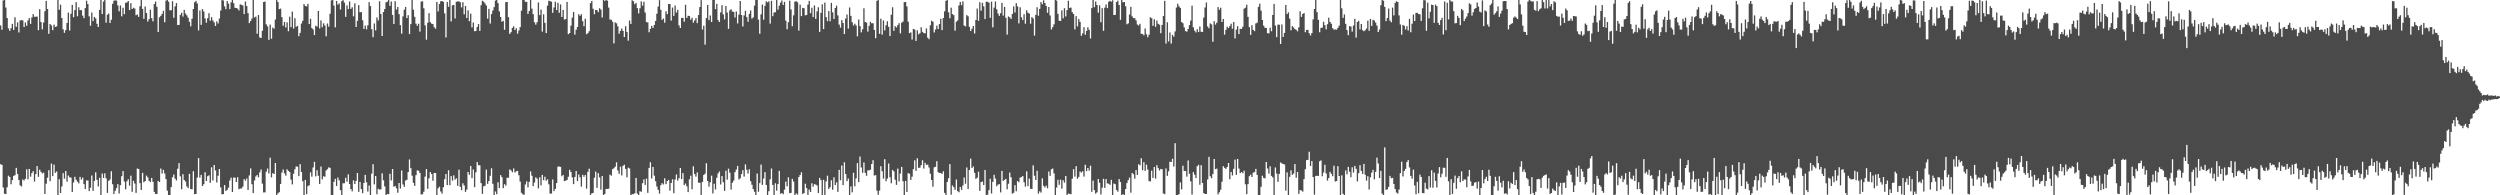 <?xml version="1.0" encoding="UTF-8"?>
<svg xmlns="http://www.w3.org/2000/svg" width="1920" height="150">
  <path d="M0 19.510h1v106.615H0zM1 22.843h1v103.750H1zM2 0.370h1v143.618H2zM3 -0.036h1v148.805H3zM4 5.771h1v143.274H4zM5 13.848h1v129.949H5zM6 21.819h1v113.109H6zM7 23.724h1v112.193H7zM8 21.634h1v119.868H8zM9 18.340h1v120.007H9zM10 23.001h1v112.064H10zM11 13.237h1v121.310H11zM12 20.593h1v108.319H12zM13 17.163h1v116.425H13zM14 24.942h1v113.298H14zM15 15.731h1v126.675H15zM16 15.408h1v127.793H16zM17 15.682h1v122.225H17zM18 20.806h1v117.850H18zM19 17.237h1v120.094H19zM20 19.774h1v110.275H20zM21 15.723h1v121.986H21zM22 13.852h1v115.910H22zM23 18.328h1v117.367H23zM24 13.432h1v119.526H24zM25 10.784h1v120.635H25zM26 12.894h1v126.546H26zM27 12.777h1v120.962H27zM28 12.726h1v114.803H28zM29 23.197h1v112.624H29zM30 7.043h1v123.323H30zM31 16.950h1v115.064H31zM32 22.518h1v110.720H32zM33 17.330h1v115.287H33zM34 8.670h1v140.260H34zM35 0.650h1v140.432H35zM36 6.914h1v129.523H36zM37 26.029h1v104.662H37zM38 18.442h1v120.740H38zM39 19.536h1v106.135H39zM40 23.142h1v112.147H40zM41 18.874h1v107.565H41zM42 20.647h1v112.074H42zM43 20.274h1v111.434H43zM44 -0.428h1v151.796H44zM45 7.504h1v130.178H45zM46 3.608h1v144.628H46zM47 13.853h1v129.328H47zM48 22.483h1v110.466H48zM49 25.195h1v111.999H49zM50 23.087h1v108.217H50zM51 17.591h1v121.950H51zM52 9.668h1v125.164H52zM53 23.436h1v112.773H53zM54 10.613h1v125.783H54zM55 3.751h1v143.752H55zM56 13.210h1v126.921H56zM57 7.745h1v128.055H57zM58 1.709h1v136.354H58zM59 12.489h1v127.108H59zM60 5.558h1v135.281H60zM61 7.823h1v127.994H61zM62 7.747h1v130.193H62zM63 11.966h1v124.419H63zM64 13.956h1v127.481H64zM65 6.207h1v138.933H65zM66 0.517h1v138.055H66zM67 3.148h1v135.511H67zM68 12.555h1v134.224H68zM69 19.742h1v124.421H69zM70 9.614h1v125.179H70zM71 16.234h1v130.351H71zM72 13.014h1v125.931H72zM73 14.115h1v118.226H73zM74 18.254h1v119.858H74zM75 20.727h1v122.413H75zM76 7.587h1v128.979H76zM77 -1.125h1v151.008H77zM78 10.802h1v122.476H78zM79 1.154h1v135.490H79zM80 -0.225h1v133.350H80zM81 17.402h1v119.562H81zM82 11.309h1v136.845H82zM83 10.397h1v128.532H83zM84 17.673h1v120.211H84zM85 15.138h1v116.382H85zM86 2.943h1v138.587H86zM87 0.639h1v148.371H87zM88 0.202h1v146.343H88zM89 0.471h1v144.002H89zM90 4.145h1v137.244H90zM91 8.700h1v139.917H91zM92 4.213h1v138.038H92zM93 12.525h1v122.817H93zM94 5.940h1v125.422H94zM95 10.926h1v128.505H95zM96 2.201h1v143.220H96zM97 1.839h1v137.377H97zM98 0.815h1v136.875H98zM99 7.753h1v134.856H99zM100 2.461h1v132.431H100zM101 6.924h1v140.382H101zM102 5.958h1v132.893H102zM103 6.554h1v134.417H103zM104 11.719h1v136.391H104zM105 11.109h1v118.326H105zM106 12.974h1v116.813H106zM107 4.819h1v135.853H107zM108 -0.010h1v145.910H108zM109 6.798h1v125.958H109zM110 14.436h1v125.568H110zM111 4.979h1v134.069H111zM112 9.975h1v124.884H112zM113 16.561h1v119.698H113zM114 14.682h1v124.181H114zM115 7.439h1v132.385H115zM116 13.933h1v122.720H116zM117 16.403h1v123.243H117zM118 3.110h1v144.257H118zM119 1.239h1v147.717H119zM120 5.201h1v143.839H120zM121 24.538h1v114.439H121zM122 13.236h1v126.548H122zM123 12.176h1v117.272H123zM124 10.711h1v122.563H124zM125 8.364h1v122.104H125zM126 17.095h1v116.140H126zM127 0.510h1v137.080H127zM128 -2.432h1v148.879H128zM129 1.272h1v149.813H129zM130 7.959h1v142.520H130zM131 7.848h1v135.801H131zM132 0.901h1v135.227H132zM133 13.605h1v120.429H133zM134 4.838h1v132.400H134zM135 2.369h1v136.219H135zM136 19.273h1v110.296H136zM137 19.115h1v106.138H137zM138 11.480h1v123.927H138zM139 9.810h1v135.532H139zM140 12.730h1v121.053H140zM141 7.606h1v130.619H141zM142 10.375h1v129.025H142zM143 11.812h1v131.378H143zM144 13.613h1v130.861H144zM145 16.726h1v116.814H145zM146 20.236h1v124.955H146zM147 14.387h1v130.945H147zM148 6.887h1v124.624H148zM149 1.730h1v147.385H149zM150 0.661h1v148.323H150zM151 2.621h1v133.789H151zM152 23.361h1v98.047H152zM153 8.030h1v128.366H153zM154 19.098h1v115.185H154zM155 6.967h1v135.881H155zM156 8.856h1v132.631H156zM157 14.196h1v118.126H157zM158 17.432h1v121.593H158zM159 14.046h1v121.341H159zM160 10.128h1v124.530H160zM161 15.920h1v124.476H161zM162 13.168h1v115.325H162zM163 15.697h1v122.920H163zM164 17.208h1v109.509H164zM165 19.907h1v111.034H165zM166 16.394h1v123.797H166zM167 18.027h1v116.946H167zM168 14.232h1v115.563H168zM169 8.108h1v135.789H169zM170 -0.477h1v149.680H170zM171 0.366h1v148.722H171zM172 4.849h1v137.262H172zM173 7.007h1v139.704H173zM174 0.780h1v145.011H174zM175 2.841h1v141.225H175zM176 6.999h1v131.591H176zM177 1.808h1v134.638H177zM178 -0.665h1v148.108H178zM179 2.482h1v133.845H179zM180 6.005h1v130.472H180zM181 6.156h1v133.620H181zM182 6.588h1v129.539H182zM183 8.035h1v137.249H183zM184 3.357h1v141.377H184zM185 3.635h1v141.180H185zM186 4.239h1v139.124H186zM187 10.850h1v126.738H187zM188 1.192h1v137.568H188zM189 4.675h1v132.397H189zM190 10.133h1v135.739H190zM191 17.770h1v116.929H191zM192 16.107h1v113.239H192zM193 14.214h1v127.229H193zM194 -0.013h1v148.281H194zM195 13.395h1v125.204H195zM196 12.771h1v122.678H196zM197 25.920h1v108.419H197zM198 11.541h1v124.642H198zM199 28.704h1v103.649H199zM200 29.204h1v100.959H200zM201 23.656h1v117.344H201zM202 1.556h1v146.250H202zM203 1.216h1v146.500H203zM204 18.693h1v113.191H204zM205 20.264h1v109.160H205zM206 30.612h1v102.619H206zM207 18.880h1v102.205H207zM208 29.736h1v106.467H208zM209 21.198h1v111.755H209zM210 21.993h1v111.647H210zM211 15.016h1v110.153H211zM212 0.025h1v152.365H212zM213 1.585h1v146.899H213zM214 7.003h1v140.594H214zM215 6.621h1v134.653H215zM216 13.218h1v119.291H216zM217 19.787h1v110.366H217zM218 16.868h1v116.228H218zM219 21.102h1v113.832H219zM220 17.129h1v112.876H220zM221 24.009h1v107.232H221zM222 12.855h1v119.294H222zM223 20.908h1v117.009H223zM224 8.923h1v132.700H224zM225 21.900h1v111.540H225zM226 13.977h1v116.009H226zM227 20.603h1v107.210H227zM228 19.882h1v108.186H228zM229 27.825h1v107.431H229zM230 25.259h1v100.819H230zM231 18.085h1v114.008H231zM232 15.970h1v123.180H232zM233 3.104h1v146.977H233zM234 4.532h1v133.646H234zM235 4.895h1v144.196H235zM236 2.965h1v140.041H236zM237 18.505h1v123.792H237zM238 14.393h1v117.986H238zM239 21.537h1v114.161H239zM240 22.613h1v105.994H240zM241 26.938h1v97.359H241zM242 19.783h1v115.694H242zM243 20.463h1v110.324H243zM244 8.443h1v126.507H244zM245 21.885h1v119.448H245zM246 15.690h1v112.191H246zM247 20.876h1v116.860H247zM248 17.929h1v117.443H248zM249 19.575h1v116.141H249zM250 27.849h1v103.104H250zM251 18.041h1v111.844H251zM252 20.472h1v108.034H252zM253 10.564h1v118.340H253zM254 0.305h1v161.354H254zM255 -0.245h1v150.216H255zM256 4.294h1v135.356H256zM257 21.008h1v116.321H257zM258 0.718h1v142.152H258zM259 3.587h1v132.736H259zM260 2.613h1v135.904H260zM261 7.326h1v138.743H261zM262 0.865h1v149.946H262zM263 0.095h1v140.649H263zM264 2.026h1v138.748H264zM265 12.971h1v123.546H265zM266 4.136h1v135.430H266zM267 6.992h1v126.908H267zM268 1.161h1v140.223H268zM269 6.794h1v138.401H269zM270 5.577h1v141.358H270zM271 12.538h1v126.001H271zM272 2.537h1v138.799H272zM273 20.748h1v118.159H273zM274 15.997h1v116.877H274zM275 3.961h1v143.373H275zM276 9.437h1v130.287H276zM277 9.251h1v135.946H277zM278 15.545h1v132.770H278zM279 22.197h1v118.349H279zM280 19.644h1v114.631H280zM281 22.522h1v117.486H281zM282 19.438h1v127.691H282zM283 1.696h1v140.768H283zM284 4.702h1v145.850H284zM285 22.435h1v110.961H285zM286 28.572h1v97.553H286zM287 18.010h1v123.577H287zM288 23.358h1v111.805H288zM289 13.390h1v135.827H289zM290 15.674h1v129.334H290zM291 0.977h1v144.653H291zM292 10.788h1v134.643H292zM293 27.669h1v105.466H293zM294 9.282h1v129.217H294zM295 6.976h1v136.201H295zM296 1.721h1v148.311H296zM297 1.297h1v147.644H297zM298 -0.291h1v149.451H298zM299 4.513h1v128.972H299zM300 1.150h1v137.426H300zM301 11.439h1v118.356H301zM302 18.362h1v125.009H302zM303 0.910h1v141.887H303zM304 7.384h1v137.209H304zM305 5.368h1v142.646H305zM306 10.864h1v129.683H306zM307 19.291h1v125.527H307zM308 25.835h1v105.129H308zM309 12.583h1v129.073H309zM310 7.411h1v136.100H310zM311 5.346h1v133.277H311zM312 13.854h1v124.232H312zM313 11.662h1v120.461H313zM314 26.187h1v96.286H314zM315 18.551h1v110.640H315zM316 -3.956h1v138.866H316zM317 7.400h1v133.032H317zM318 12.921h1v129.834H318zM319 18.176h1v116.387H319zM320 19.806h1v111.045H320zM321 18.207h1v112.892H321zM322 24.287h1v108.513H322zM323 1.276h1v148.059H323zM324 0.982h1v148.188H324zM325 6.325h1v140.928H325zM326 19.438h1v116.212H326zM327 30.454h1v99.365H327zM328 17.442h1v127.539H328zM329 10.093h1v126.848H329zM330 17.062h1v115.052H330zM331 18.199h1v115.500H331zM332 18.489h1v120.323H332zM333 20.902h1v111.897H333zM334 22.057h1v110.844H334zM335 1.510h1v148.971H335zM336 8.801h1v135.851H336zM337 3.113h1v140.279H337zM338 0.989h1v146.067H338zM339 0.784h1v147.941H339zM340 1.457h1v142.385H340zM341 10.263h1v127.404H341zM342 28.792h1v104.852H342zM343 1.471h1v140.710H343zM344 5.167h1v125.575H344zM345 -0.756h1v142.913H345zM346 16.428h1v118.862H346zM347 4.068h1v134.705H347zM348 3.812h1v130.824H348zM349 14.177h1v123.804H349zM350 1.395h1v135.547H350zM351 1.097h1v141.640H351zM352 1.086h1v129.206H352zM353 1.721h1v141.815H353zM354 5.668h1v140.394H354zM355 1.671h1v139.096H355zM356 10.999h1v131.441H356zM357 4.555h1v142.793H357zM358 13.838h1v131.774H358zM359 7.927h1v124.171H359zM360 16.270h1v117.921H360zM361 10.446h1v117.003H361zM362 21.047h1v115.790H362zM363 17.311h1v112.834H363zM364 23.978h1v119.754H364zM365 23.801h1v108.558H365zM366 20.693h1v103.756H366zM367 18.482h1v108.404H367zM368 23.749h1v103.193H368zM369 4.011h1v136.626H369zM370 0.548h1v148.318H370zM371 1.267h1v141.906H371zM372 2.602h1v140.056H372zM373 4.223h1v126.035H373zM374 14.298h1v126.909H374zM375 6.797h1v132.268H375zM376 18.100h1v116.914H376zM377 10.801h1v118.446H377zM378 8.086h1v133.051H378zM379 5.462h1v145.095H379zM380 0.440h1v146.620H380zM381 -0.341h1v149.469H381zM382 2.406h1v137.646H382zM383 8.681h1v135.789H383zM384 12.983h1v121.531H384zM385 16.716h1v119.393H385zM386 16.014h1v128.489H386zM387 22.859h1v118.583H387zM388 1.625h1v140.920H388zM389 1.482h1v135.024H389zM390 13.191h1v123.285H390zM391 26.028h1v104.128H391zM392 24.736h1v106.151H392zM393 21.404h1v110.906H393zM394 20.148h1v109.235H394zM395 23.095h1v109.362H395zM396 21.657h1v109.863H396zM397 25.860h1v105.353H397zM398 23.466h1v111.131H398zM399 20.762h1v118.703H399zM400 8.189h1v139.805H400zM401 -0.100h1v149.287H401zM402 -0.325h1v149.873H402zM403 1.391h1v140.257H403zM404 1.441h1v137.856H404zM405 10.696h1v133.152H405zM406 8.412h1v131.265H406zM407 -0.194h1v131.864H407zM408 6.679h1v128.284H408zM409 10.830h1v132.141H409zM410 17.078h1v123.045H410zM411 18.920h1v117.333H411zM412 17.103h1v120.120H412zM413 1.885h1v142.735H413zM414 11.605h1v124.525H414zM415 7.366h1v135.015H415zM416 24.294h1v110.048H416zM417 10.945h1v127.454H417zM418 17.573h1v118.183H418zM419 25.405h1v113.383H419zM420 4.290h1v133.430H420zM421 0.572h1v141.020H421zM422 0.928h1v147.763H422zM423 1.270h1v147.339H423zM424 9.848h1v127.995H424zM425 5.715h1v141.080H425zM426 1.326h1v143.699H426zM427 7.737h1v132.835H427zM428 2.144h1v125.876H428zM429 9.835h1v118.045H429zM430 3.424h1v124.715H430zM431 13.053h1v122.296H431zM432 7.621h1v126.753H432zM433 15.023h1v124.085H433zM434 14.676h1v124.062H434zM435 1.494h1v136.711H435zM436 26.247h1v109.490H436zM437 25.401h1v104.982H437zM438 19.726h1v112.435H438zM439 13.574h1v122.648H439zM440 9.168h1v132.230H440zM441 26.576h1v109.318H441zM442 22.885h1v108.437H442zM443 20.712h1v118.357H443zM444 10.920h1v123.138H444zM445 12.161h1v124.056H445zM446 10.977h1v132.309H446zM447 16.217h1v118.045H447zM448 20.138h1v115.665H448zM449 14.404h1v119.943H449zM450 26.254h1v118.657H450zM451 25.478h1v106.523H451zM452 23.962h1v105.588H452zM453 2.404h1v149.586H453zM454 0.734h1v147.738H454zM455 6.699h1v141.471H455zM456 10.886h1v125.633H456zM457 7.632h1v124.151H457zM458 7.750h1v136.515H458zM459 9.323h1v123.623H459zM460 6.306h1v130.007H460zM461 7.352h1v138.332H461zM462 13.389h1v121.736H462zM463 -1.363h1v151.048H463zM464 0.705h1v148.228H464zM465 -0.755h1v145.845H465zM466 0.514h1v144.613H466zM467 5.838h1v139.081H467zM468 14.995h1v119.093H468zM469 15.158h1v119.730H469zM470 16.675h1v113.232H470zM471 33.337h1v95.891H471zM472 17.204h1v110.816H472zM473 17.898h1v106.781H473zM474 20.216h1v110.694H474zM475 25.908h1v107.611H475zM476 23.764h1v104.257H476zM477 21.889h1v112.798H477zM478 23.697h1v103.702H478zM479 28.432h1v98.092H479zM480 20.106h1v109.630H480zM481 24.632h1v111.544H481zM482 31.225h1v97.528H482zM483 15.701h1v113.692H483zM484 18.376h1v131.381H484zM485 0.216h1v148.989H485zM486 0.965h1v148.101H486zM487 3.267h1v145.141H487zM488 2.273h1v134.360H488zM489 6.255h1v142.425H489zM490 10.271h1v139.487H490zM491 6.360h1v140.505H491zM492 1.060h1v146.232H492zM493 4.370h1v136.328H493zM494 1.341h1v136.456H494zM495 9.613h1v132.419H495zM496 16.966h1v120.250H496zM497 17.272h1v130.840H497zM498 24.763h1v104.186H498zM499 22.111h1v102.490H499zM500 19.851h1v117.259H500zM501 21.474h1v106.711H501zM502 19.130h1v115.770H502zM503 16.108h1v122.998H503zM504 10.484h1v132.763H504zM505 5.012h1v140.829H505zM506 0.095h1v148.608H506zM507 7.521h1v134.708H507zM508 15.283h1v125.375H508zM509 14.238h1v127.436H509zM510 17.425h1v119.513H510zM511 8.688h1v132.749H511zM512 10.853h1v128.224H512zM513 3.090h1v135.052H513zM514 3.086h1v143.334H514zM515 15.802h1v124.720H515zM516 5.808h1v131.906H516zM517 12.168h1v136.224H517zM518 4.190h1v133.655H518zM519 9.617h1v124.406H519zM520 7.563h1v131.157H520zM521 19.491h1v117.371H521zM522 21.479h1v107.546H522zM523 13.794h1v123.689H523zM524 13.747h1v119.183H524zM525 16.656h1v125.506H525zM526 3.710h1v137.223H526zM527 13.707h1v129.414H527zM528 12.061h1v135.473H528zM529 12.265h1v125.454H529zM530 15.080h1v119.838H530zM531 13.615h1v131.728H531zM532 17.437h1v110.303H532zM533 15.761h1v117.926H533zM534 13.891h1v121.812H534zM535 17.754h1v114.631H535zM536 11.498h1v128.789H536zM537 5.400h1v134.974H537zM538 0.035h1v149.696H538zM539 22.658h1v117.090H539zM540 19.724h1v114.682H540zM541 34.282h1v99.091H541zM542 13.899h1v111.467H542zM543 3.780h1v135.300H543zM544 15.468h1v127.834H544zM545 11.885h1v128.095H545zM546 16.913h1v117.997H546zM547 -3.739h1v152.331H547zM548 -0.165h1v141.293H548zM549 7.033h1v138.475H549zM550 2.934h1v133.612H550zM551 15.482h1v117.688H551zM552 16.891h1v114.788H552zM553 9.510h1v132.176H553zM554 3.972h1v131.225H554zM555 11.037h1v128.922H555zM556 14.887h1v131.686H556zM557 4.583h1v126.519H557zM558 9.674h1v128.285H558zM559 22.145h1v107.391H559zM560 7.937h1v124.673H560zM561 7.113h1v138.499H561zM562 8.848h1v131.501H562zM563 9.094h1v129.592H563zM564 13.427h1v118.775H564zM565 8.801h1v121.410H565zM566 17.991h1v109.389H566zM567 11.232h1v126.585H567zM568 0.761h1v136.134H568zM569 11.499h1v122.208H569zM570 20.325h1v110.371H570zM571 11.874h1v123.744H571zM572 8.279h1v117.974H572zM573 13.134h1v117.213H573zM574 16.674h1v116.617H574zM575 10.637h1v119.371H575zM576 8.056h1v131.128H576zM577 14.267h1v127.597H577zM578 13.316h1v131.947H578zM579 4.312h1v142.966H579zM580 -1.963h1v153.380H580zM581 0.002h1v133.266H581zM582 15.041h1v132.230H582zM583 25.912h1v114.717H583zM584 10.997h1v115.420H584zM585 3.548h1v138.444H585zM586 15.159h1v121.948H586zM587 4.487h1v127.724H587zM588 1.035h1v140.984H588zM589 1.840h1v152.592H589zM590 1.052h1v145.788H590zM591 18.108h1v119.546H591zM592 0.678h1v128.773H592zM593 12.461h1v129.554H593zM594 9.604h1v140.362H594zM595 9.351h1v131.406H595zM596 -1.041h1v147.452H596zM597 7.432h1v133.956H597zM598 4.395h1v126.834H598zM599 1.991h1v146.742H599zM600 0.380h1v147.917H600zM601 3.813h1v145.328H601zM602 1.408h1v144.236H602zM603 15.841h1v123.652H603zM604 22.453h1v120.642H604zM605 17.044h1v119.124H605zM606 0.545h1v147.783H606zM607 7.206h1v140.919H607zM608 20.113h1v117.261H608zM609 11.770h1v127.624H609zM610 1.291h1v148.643H610zM611 0.847h1v147.705H611zM612 1.728h1v147.669H612zM613 23.505h1v112.508H613zM614 3.577h1v130.839H614zM615 12.384h1v119.930H615zM616 6.060h1v142.876H616zM617 6.292h1v141.968H617zM618 11.750h1v129.358H618zM619 11.520h1v132.981H619zM620 3.536h1v146.175H620zM621 0.679h1v144.954H621zM622 10.151h1v137.316H622zM623 5.939h1v134.804H623zM624 13.034h1v130.316H624zM625 4.195h1v137.196H625zM626 14.482h1v127.301H626zM627 8.730h1v133.784H627zM628 5.578h1v142.672H628zM629 24.508h1v112.144H629zM630 9.881h1v128.393H630zM631 3.384h1v151.380H631zM632 22.320h1v115.746H632zM633 2.007h1v147.679H633zM634 13.174h1v126.137H634zM635 16.257h1v118.670H635zM636 8.499h1v136.659H636zM637 16.346h1v127.426H637zM638 2.197h1v136.298H638zM639 9.450h1v136.286H639zM640 14.520h1v121.676H640zM641 6.159h1v135.975H641zM642 4.356h1v135.667H642zM643 11.851h1v135.508H643zM644 18.907h1v111.561H644zM645 21.229h1v117.206H645zM646 15.408h1v111.729H646zM647 17.610h1v124.582H647zM648 26.151h1v98.480H648zM649 14.234h1v119.373H649zM650 11.165h1v127.928H650zM651 21.971h1v115.135H651zM652 5.713h1v147.013H652zM653 12.197h1v130.959H653zM654 17.053h1v130.661H654zM655 19.579h1v113.114H655zM656 18.226h1v124.828H656zM657 19.601h1v117.426H657zM658 27.909h1v97.327H658zM659 14.976h1v124.913H659zM660 20.075h1v100.155H660zM661 24.866h1v103.727H661zM662 22.495h1v110.184H662zM663 6.367h1v118.400H663zM664 16.882h1v115.875H664zM665 17.382h1v117.652H665zM666 24.271h1v106.574H666zM667 19.828h1v110.980H667zM668 16.679h1v113.652H668zM669 17.913h1v108.043H669zM670 17.801h1v105.220H670zM671 22.988h1v111.837H671zM672 29.333h1v105.173H672zM673 0.678h1v145.751H673zM674 -0.133h1v149.669H674zM675 25.977h1v120.389H675zM676 14.314h1v113.316H676zM677 26.637h1v104.920H677zM678 15.708h1v121.437H678zM679 23.322h1v98.962H679zM680 19.428h1v119.711H680zM681 16.347h1v120.744H681zM682 20.566h1v105.040H682zM683 27.724h1v108.435H683zM684 11.294h1v129.445H684zM685 5.588h1v124.883H685zM686 23.696h1v107.917H686zM687 20.103h1v117.945H687zM688 21.086h1v120.886H688zM689 19.324h1v110.171H689zM690 17.822h1v121.467H690zM691 25.604h1v107.666H691zM692 17.424h1v110.771H692zM693 16.573h1v122.619H693zM694 1.640h1v149.617H694zM695 1.520h1v137.415H695zM696 4.967h1v142.420H696zM697 16.638h1v116.337H697zM698 25.448h1v107.959H698zM699 24.875h1v113.290H699zM700 30.368h1v105.306H700zM701 22.208h1v107.707H701zM702 22.649h1v100.467H702zM703 31.451h1v99.766H703zM704 23.279h1v98.281H704zM705 26.357h1v102.499H705zM706 25.564h1v103.231H706zM707 20.964h1v105.853H707zM708 24.427h1v98.665H708zM709 25.389h1v104.073H709zM710 25.657h1v99.392H710zM711 21.807h1v104.862H711zM712 28.921h1v97.485H712zM713 30.109h1v98.509H713zM714 19.429h1v114.000H714zM715 15.930h1v122.307H715zM716 16.707h1v126.709H716zM717 24.951h1v103.536H717zM718 22.643h1v105.477H718zM719 19.708h1v104.109H719zM720 22.309h1v109.925H720zM721 18.503h1v114.347H721zM722 14.436h1v118.354H722zM723 23.124h1v110.462H723zM724 13.870h1v117.687H724zM725 8.680h1v139.445H725zM726 0.691h1v151.035H726zM727 -0.669h1v140.371H727zM728 9.493h1v127.393H728zM729 14.027h1v112.020H729zM730 5.895h1v143.602H730zM731 10.792h1v131.628H731zM732 11.661h1v132.085H732zM733 23.533h1v122.273H733zM734 16.686h1v121.197H734zM735 15.671h1v131.123H735zM736 4.145h1v143.527H736zM737 1.473h1v142.132H737zM738 4.010h1v141.790H738zM739 1.088h1v141.427H739zM740 19.625h1v116.731H740zM741 20.296h1v120.818H741zM742 11.604h1v117.025H742zM743 12.562h1v132.572H743zM744 20.608h1v110.007H744zM745 23.843h1v97.983H745zM746 22.065h1v106.938H746zM747 19.940h1v107.851H747zM748 25.748h1v106.970H748zM749 15.331h1v122.040H749zM750 6.538h1v129.898H750zM751 15.993h1v115.848H751zM752 1.716h1v144.860H752zM753 8.145h1v131.677H753zM754 2.205h1v137.212H754zM755 4.862h1v137.339H755zM756 14.638h1v115.881H756zM757 1.268h1v148.786H757zM758 1.384h1v148.156H758zM759 2.002h1v144.073H759zM760 13.699h1v123.583H760zM761 1.305h1v147.281H761zM762 20.990h1v118.691H762zM763 5.823h1v128.406H763zM764 1.148h1v136.025H764zM765 7.107h1v135.948H765zM766 10.371h1v131.392H766zM767 12.181h1v129.244H767zM768 10.151h1v137.605H768zM769 2.247h1v129.041H769zM770 11.973h1v127.004H770zM771 5.258h1v132.904H771zM772 13.649h1v123.738H772zM773 26.555h1v118.826H773zM774 12.656h1v128.458H774zM775 13.336h1v119.186H775zM776 14.518h1v121.637H776zM777 10.715h1v137.995H777zM778 4.931h1v143.143H778zM779 9.551h1v132.622H779zM780 2.392h1v144.491H780zM781 4.917h1v134.154H781zM782 17.963h1v122.016H782zM783 5.572h1v130.847H783zM784 13.329h1v122.715H784zM785 15.409h1v119.745H785zM786 10.948h1v129.011H786zM787 18.181h1v125.154H787zM788 7.886h1v123.700H788zM789 9.770h1v133.160H789zM790 10.455h1v126.701H790zM791 18.192h1v126.803H791zM792 13.094h1v132.037H792zM793 14.163h1v112.817H793zM794 27.335h1v107.605H794zM795 11.372h1v126.858H795zM796 5.579h1v125.606H796zM797 12.106h1v136.571H797zM798 6.814h1v140.069H798zM799 1.609h1v146.297H799zM800 3.292h1v133.682H800zM801 0.179h1v142.530H801zM802 2.332h1v141.613H802zM803 4.548h1v138.055H803zM804 9.775h1v134.793H804zM805 5.351h1v126.406H805zM806 11.874h1v123.121H806zM807 22.619h1v107.386H807zM808 20.839h1v108.597H808zM809 18.663h1v114.486H809zM810 -0.206h1v151.251H810zM811 0.445h1v143.581H811zM812 10.633h1v127.450H812zM813 15.849h1v126.084H813zM814 16.130h1v121.822H814zM815 7.979h1v136.904H815zM816 14.075h1v124.303H816zM817 6.315h1v133.914H817zM818 12.632h1v122.531H818zM819 7.787h1v144.343H819zM820 0.585h1v148.062H820zM821 6.100h1v142.816H821zM822 5.769h1v143.431H822zM823 9.312h1v127.917H823zM824 10.746h1v119.191H824zM825 22.570h1v113.041H825zM826 12.372h1v115.257H826zM827 20.270h1v116.989H827zM828 14.659h1v121.194H828zM829 16.790h1v114.895H829zM830 27.504h1v105.010H830zM831 25.583h1v105.946H831zM832 20.880h1v114.760H832zM833 26.677h1v99.875H833zM834 23.777h1v107.721H834zM835 20.959h1v108.078H835zM836 22.901h1v108.167H836zM837 29.552h1v97.752H837zM838 6.235h1v141.048H838zM839 -0.170h1v138.885H839zM840 5.520h1v140.500H840zM841 1.177h1v147.524H841zM842 3.842h1v143.872H842zM843 9.730h1v127.725H843zM844 4.151h1v136.217H844zM845 17.096h1v132.203H845zM846 6.249h1v137.956H846zM847 23.652h1v113.690H847zM848 5.874h1v138.393H848zM849 3.440h1v134.060H849zM850 6.256h1v134.598H850zM851 1.350h1v139.751H851zM852 0.625h1v141.290H852zM853 1.257h1v136.842H853zM854 0.181h1v150.378H854zM855 11.507h1v129.448H855zM856 11.426h1v130.024H856zM857 1.597h1v144.256H857zM858 0.526h1v146.699H858zM859 3.832h1v133.707H859zM860 15.264h1v124.552H860zM861 -0.414h1v151.550H861zM862 1.812h1v147.256H862zM863 1.518h1v149.410H863zM864 4.793h1v140.340H864zM865 18.648h1v121.942H865zM866 17.975h1v120.369H866zM867 11.165h1v125.250H867zM868 5.202h1v142.784H868zM869 12.540h1v120.250H869zM870 13.899h1v119.942H870zM871 13.955h1v123.258H871zM872 15.672h1v114.933H872zM873 18.843h1v115.494H873zM874 19.609h1v106.494H874zM875 18.291h1v108.659H875zM876 25.938h1v95.535H876zM877 26.084h1v104.627H877zM878 27.141h1v97.424H878zM879 21.865h1v109.367H879zM880 26.309h1v100.155H880zM881 28.635h1v101.580H881zM882 26.663h1v112.380H882zM883 13.295h1v126.094H883zM884 13.988h1v117.075H884zM885 19.833h1v116.838H885zM886 14.798h1v113.440H886zM887 20.571h1v116.573H887zM888 15.794h1v111.086H888zM889 18.297h1v110.839H889zM890 19.005h1v111.894H890zM891 25.505h1v104.232H891zM892 19.164h1v110.821H892zM893 12.296h1v136.262H893zM894 0.675h1v148.453H894zM895 33.413h1v95.987H895zM896 17.101h1v117.965H896zM897 31.868h1v99.726H897zM898 24.945h1v99.256H898zM899 33.489h1v90.936H899zM900 26.773h1v95.149H900zM901 28.174h1v99.787H901zM902 24.108h1v85.884H902zM903 5.767h1v145.657H903zM904 2.924h1v147.961H904zM905 4.864h1v144.190H905zM906 6.038h1v134.020H906zM907 16.898h1v128.581H907zM908 17.888h1v109.397H908zM909 21.056h1v110.210H909zM910 23.883h1v107.472H910zM911 24.362h1v111.297H911zM912 22.273h1v100.954H912zM913 19.311h1v114.167H913zM914 15.815h1v123.494H914zM915 4.334h1v145.137H915zM916 21.016h1v111.158H916zM917 23.532h1v110.616H917zM918 24.896h1v111.831H918zM919 22.477h1v105.142H919zM920 24.616h1v101.927H920zM921 20.374h1v121.526H921zM922 24.392h1v102.503H922zM923 24.506h1v116.036H923zM924 13.523h1v134.788H924zM925 5.716h1v143.256H925zM926 1.882h1v147.044H926zM927 20.349h1v117.475H927zM928 21.704h1v98.710H928zM929 17.974h1v117.400H929zM930 18.730h1v118.145H930zM931 32.107h1v101.559H931zM932 16.273h1v105.767H932zM933 18.913h1v110.982H933zM934 17.426h1v112.070H934zM935 5.452h1v143.784H935zM936 7.519h1v140.144H936zM937 5.948h1v139.766H937zM938 16.894h1v122.664H938zM939 14.602h1v113.021H939zM940 26.595h1v102.343H940zM941 22.924h1v106.819H941zM942 20.491h1v107.783H942zM943 21.541h1v103.624H943zM944 20.044h1v117.656H944zM945 18.248h1v113.785H945zM946 21.997h1v112.776H946zM947 16.917h1v112.738H947zM948 29.487h1v93.097H948zM949 22.748h1v111.539H949zM950 20.079h1v101.995H950zM951 26.155h1v103.305H951zM952 22.141h1v110.852H952zM953 22.241h1v109.831H953zM954 20.542h1v112.461H954zM955 6.677h1v124.381H955zM956 5.947h1v135.619H956zM957 3.612h1v145.502H957zM958 12.958h1v128.455H958zM959 20.903h1v114.415H959zM960 26.772h1v107.379H960zM961 19.400h1v116.557H961zM962 22.969h1v109.648H962zM963 23.940h1v108.257H963zM964 18.042h1v111.645H964zM965 17.400h1v116.941H965zM966 5.292h1v146.773H966zM967 2.829h1v147.229H967zM968 8.146h1v135.336H968zM969 15.364h1v119.625H969zM970 19.664h1v116.932H970zM971 21.304h1v115.710H971zM972 21.442h1v102.979H972zM973 25.461h1v103.941H973zM974 25.651h1v107.664H974zM975 21.287h1v106.481H975zM976 24.021h1v111.085H976zM977 11.451h1v124.813H977zM978 2.948h1v147.056H978zM979 19.683h1v108.954H979zM980 28.523h1v104.798H980zM981 18.903h1v120.746H981zM982 19.013h1v114.587H982zM983 33.765h1v90.997H983zM984 18.789h1v106.726H984zM985 28.367h1v97.577H985zM986 25.282h1v101.035H986zM987 3.858h1v142.525H987zM988 10.822h1v121.578H988zM989 9.452h1v140.960H989zM990 14.335h1v121.472H990zM991 23.276h1v107.562H991zM992 20.048h1v114.264H992zM993 21.096h1v112.178H993zM994 22.322h1v103.658H994zM995 22.964h1v113.552H995zM996 24.054h1v108.017H996zM997 20.975h1v127.933H997zM998 8.600h1v137.362H998zM999 12.959h1v133.393H999zM1000 10.777h1v136.400H1000zM1001 10.006h1v127.566H1001zM1002 24.708h1v105.255H1002zM1003 23.060h1v99.939H1003zM1004 22.876h1v99.922H1004zM1005 25.505h1v91.035H1005zM1006 27.241h1v100.252H1006zM1007 25.404h1v98.298H1007zM1008 14.919h1v120.996H1008zM1009 6.920h1v142.565H1009zM1010 -0.068h1v135.212H1010zM1011 9.377h1v125.557H1011zM1012 15.239h1v119.927H1012zM1013 24.761h1v99.143H1013zM1014 21.466h1v101.713H1014zM1015 21.223h1v114.170H1015zM1016 16.711h1v115.805H1016zM1017 19.323h1v107.253H1017zM1018 22.506h1v110.697H1018zM1019 18.610h1v120.072H1019zM1020 13.575h1v123.163H1020zM1021 16.848h1v115.126H1021zM1022 18.246h1v115.213H1022zM1023 21.596h1v113.749H1023zM1024 22.774h1v104.453H1024zM1025 22.573h1v116.838H1025zM1026 22.790h1v116.262H1026zM1027 21.410h1v106.243H1027zM1028 19.659h1v115.484H1028zM1029 -0.677h1v150.797H1029zM1030 6.380h1v128.287H1030zM1031 13.699h1v135.163H1031zM1032 11.063h1v139.791H1032zM1033 18.304h1v112.626H1033zM1034 23.155h1v110.749H1034zM1035 27.040h1v101.093H1035zM1036 20.061h1v111.828H1036zM1037 20.370h1v115.709H1037zM1038 24.254h1v104.192H1038zM1039 19.604h1v112.895H1039zM1040 14.447h1v112.978H1040zM1041 28.889h1v100.772H1041zM1042 16.842h1v122.499H1042zM1043 15.958h1v117.038H1043zM1044 22.569h1v104.343H1044zM1045 18.436h1v112.828H1045zM1046 23.206h1v110.396H1046zM1047 23.993h1v101.915H1047zM1048 23.210h1v111.043H1048zM1049 21.967h1v116.805H1049zM1050 15.896h1v119.406H1050zM1051 23.725h1v121.825H1051zM1052 14.617h1v121.581H1052zM1053 19.892h1v112.733H1053zM1054 15.258h1v115.213H1054zM1055 15.825h1v121.908H1055zM1056 17.352h1v114.640H1056zM1057 19.669h1v101.350H1057zM1058 24.580h1v101.003H1058zM1059 22.690h1v114.086H1059zM1060 3.988h1v127.245H1060zM1061 0.005h1v148.659H1061zM1062 0.573h1v149.673H1062zM1063 5.256h1v107.921H1063zM1064 16.237h1v129.544H1064zM1065 13.820h1v131.628H1065zM1066 6.564h1v136.944H1066zM1067 15.743h1v119.328H1067zM1068 17.078h1v119.837H1068zM1069 5.843h1v130.750H1069zM1070 11.836h1v129.486H1070zM1071 2.196h1v143.017H1071zM1072 1.006h1v146.846H1072zM1073 1.485h1v147.146H1073zM1074 11.847h1v133.735H1074zM1075 18.788h1v114.180H1075zM1076 26.691h1v97.520H1076zM1077 19.136h1v116.371H1077zM1078 19.859h1v111.424H1078zM1079 22.676h1v106.996H1079zM1080 20.140h1v104.329H1080zM1081 23.424h1v99.532H1081zM1082 14.444h1v114.127H1082zM1083 24.757h1v110.372H1083zM1084 18.217h1v119.026H1084zM1085 11.165h1v119.132H1085zM1086 16.150h1v126.311H1086zM1087 10.006h1v139.133H1087zM1088 9.795h1v129.813H1088zM1089 10.783h1v137.628H1089zM1090 10.965h1v123.136H1090zM1091 16.097h1v119.828H1091zM1092 6.323h1v141.905H1092zM1093 0.086h1v148.269H1093zM1094 0.207h1v140.130H1094zM1095 23.635h1v121.262H1095zM1096 2.046h1v143.455H1096zM1097 14.069h1v121.187H1097zM1098 9.047h1v134.971H1098zM1099 3.571h1v127.190H1099zM1100 3.916h1v140.277H1100zM1101 17.504h1v115.127H1101zM1102 3.533h1v135.363H1102zM1103 4.707h1v139.269H1103zM1104 17.561h1v115.735H1104zM1105 19.160h1v109.204H1105zM1106 15.436h1v120.766H1106zM1107 13.652h1v119.706H1107zM1108 26.494h1v102.292H1108zM1109 1.137h1v127.769H1109zM1110 23.201h1v112.563H1110zM1111 2.163h1v119.133H1111zM1112 14.914h1v124.344H1112zM1113 -1.931h1v153.327H1113zM1114 1.130h1v136.438H1114zM1115 1.164h1v147.792H1115zM1116 8.583h1v131.809H1116zM1117 17.940h1v116.925H1117zM1118 17.719h1v127.286H1118zM1119 12.208h1v124.653H1119zM1120 13.776h1v121.390H1120zM1121 19.284h1v120.766H1121zM1122 6.879h1v124.705H1122zM1123 7.934h1v131.115H1123zM1124 16.187h1v121.580H1124zM1125 14.269h1v123.636H1125zM1126 12.656h1v131.169H1126zM1127 10.105h1v125.412H1127zM1128 2.570h1v127.943H1128zM1129 3.393h1v135.953H1129zM1130 12.035h1v130.851H1130zM1131 9.432h1v133.127H1131zM1132 6.859h1v133.429H1132zM1133 6.127h1v133.770H1133zM1134 1.870h1v143.052H1134zM1135 5.012h1v134.427H1135zM1136 8.972h1v140.864H1136zM1137 9.551h1v134.836H1137zM1138 0.292h1v130.258H1138zM1139 20.077h1v120.729H1139zM1140 7.995h1v129.530H1140zM1141 8.768h1v127.012H1141zM1142 18.831h1v120.174H1142zM1143 20.594h1v109.747H1143zM1144 4.003h1v131.044H1144zM1145 2.726h1v147.127H1145zM1146 -0.502h1v150.637H1146zM1147 11.241h1v131.827H1147zM1148 10.085h1v125.709H1148zM1149 8.642h1v130.318H1149zM1150 4.919h1v141.515H1150zM1151 12.979h1v122.397H1151zM1152 10.408h1v129.865H1152zM1153 8.157h1v135.775H1153zM1154 0.940h1v137.905H1154zM1155 0.744h1v148.057H1155zM1156 0.787h1v147.601H1156zM1157 6.949h1v142.360H1157zM1158 22.577h1v116.647H1158zM1159 19.193h1v125.571H1159zM1160 18.358h1v122.027H1160zM1161 17.805h1v123.472H1161zM1162 13.591h1v118.609H1162zM1163 12.611h1v129.507H1163zM1164 13.557h1v124.757H1164zM1165 14.621h1v130.699H1165zM1166 -0.208h1v150.062H1166zM1167 3.353h1v124.652H1167zM1168 11.067h1v112.729H1168zM1169 19.723h1v112.209H1169zM1170 24.365h1v105.801H1170zM1171 24.638h1v107.661H1171zM1172 26.886h1v109.812H1172zM1173 1.246h1v136.605H1173zM1174 -0.646h1v143.550H1174zM1175 0.587h1v148.467H1175zM1176 1.154h1v134.905H1176zM1177 1.098h1v147.241H1177zM1178 7.553h1v144.297H1178zM1179 8.256h1v138.993H1179zM1180 0.861h1v136.845H1180zM1181 8.583h1v128.770H1181zM1182 7.131h1v130.546H1182zM1183 6.403h1v137.915H1183zM1184 0.027h1v136.416H1184zM1185 1.614h1v133.438H1185zM1186 6.500h1v127.968H1186zM1187 -0.806h1v134.740H1187zM1188 6.486h1v138.336H1188zM1189 0.047h1v136.734H1189zM1190 4.939h1v144.006H1190zM1191 3.089h1v145.154H1191zM1192 7.783h1v137.069H1192zM1193 0.970h1v145.084H1193zM1194 1.774h1v144.896H1194zM1195 12.161h1v127.926H1195zM1196 12.801h1v139.167H1196zM1197 12.742h1v130.428H1197zM1198 19.632h1v120.797H1198zM1199 10.421h1v138.998H1199zM1200 13.677h1v126.776H1200zM1201 17.593h1v122.604H1201zM1202 6.551h1v137.759H1202zM1203 7.946h1v126.844H1203zM1204 16.039h1v114.605H1204zM1205 15.855h1v115.904H1205zM1206 14.228h1v119.919H1206zM1207 15.960h1v124.000H1207zM1208 12.259h1v135.209H1208zM1209 12.437h1v130.066H1209zM1210 12.664h1v116.226H1210zM1211 24.059h1v111.651H1211zM1212 26.144h1v101.122H1212zM1213 26.732h1v112.992H1213zM1214 23.983h1v105.749H1214zM1215 27.509h1v104.204H1215zM1216 26.410h1v109.556H1216zM1217 18.071h1v123.547H1217zM1218 19.075h1v120.920H1218zM1219 23.918h1v105.821H1219zM1220 23.599h1v105.253H1220zM1221 32.076h1v89.533H1221zM1222 25.726h1v94.153H1222zM1223 17.451h1v130.512H1223zM1224 12.032h1v129.220H1224zM1225 4.116h1v146.048H1225zM1226 17.133h1v117.953H1226zM1227 24.430h1v112.894H1227zM1228 15.661h1v126.442H1228zM1229 8.389h1v134.982H1229zM1230 3.868h1v142.821H1230zM1231 20.746h1v127.332H1231zM1232 13.180h1v120.855H1232zM1233 21.286h1v111.683H1233zM1234 16.920h1v117.076H1234zM1235 30.780h1v93.223H1235zM1236 24.216h1v108.615H1236zM1237 23.728h1v108.568H1237zM1238 33.563h1v93.686H1238zM1239 2.817h1v147.570H1239zM1240 -0.573h1v150.026H1240zM1241 23.594h1v101.758H1241zM1242 16.135h1v126.147H1242zM1243 18.195h1v117.918H1243zM1244 24.561h1v112.569H1244zM1245 20.449h1v114.524H1245zM1246 20.636h1v119.214H1246zM1247 14.921h1v122.870H1247zM1248 14.494h1v118.509H1248zM1249 12.288h1v129.558H1249zM1250 2.185h1v147.441H1250zM1251 0.954h1v131.044H1251zM1252 18.533h1v118.533H1252zM1253 22.325h1v115.490H1253zM1254 25.654h1v109.273H1254zM1255 24.467h1v114.536H1255zM1256 18.969h1v110.601H1256zM1257 24.855h1v120.516H1257zM1258 21.321h1v118.671H1258zM1259 22.553h1v122.603H1259zM1260 5.203h1v142.956H1260zM1261 3.280h1v145.725H1261zM1262 21.953h1v100.252H1262zM1263 14.752h1v118.399H1263zM1264 29.032h1v102.889H1264zM1265 22.530h1v111.565H1265zM1266 21.282h1v109.009H1266zM1267 23.830h1v111.185H1267zM1268 22.351h1v112.084H1268zM1269 25.823h1v111.658H1269zM1270 11.188h1v141.007H1270zM1271 8.722h1v137.153H1271zM1272 7.936h1v138.973H1272zM1273 17.584h1v117.849H1273zM1274 27.638h1v103.058H1274zM1275 24.719h1v124.603H1275zM1276 20.898h1v123.897H1276zM1277 14.992h1v131.786H1277zM1278 12.918h1v126.568H1278zM1279 24.724h1v108.625H1279zM1280 15.351h1v138.317H1280zM1281 8.158h1v134.103H1281zM1282 14.999h1v125.103H1282zM1283 21.187h1v115.645H1283zM1284 22.654h1v109.038H1284zM1285 26.689h1v108.475H1285zM1286 13.859h1v130.010H1286zM1287 13.056h1v137.600H1287zM1288 17.221h1v126.288H1288zM1289 19.516h1v118.682H1289zM1290 22.696h1v99.161H1290zM1291 22.730h1v117.331H1291zM1292 14.443h1v131.012H1292zM1293 16.380h1v126.027H1293zM1294 13.587h1v115.507H1294zM1295 21.005h1v105.663H1295zM1296 27.400h1v95.559H1296zM1297 19.137h1v113.190H1297zM1298 16.912h1v128.268H1298zM1299 12.634h1v125.093H1299zM1300 23.270h1v108.142H1300zM1301 13.233h1v126.627H1301zM1302 12.381h1v125.173H1302zM1303 7.332h1v139.983H1303zM1304 5.553h1v131.766H1304zM1305 14.053h1v128.920H1305zM1306 14.295h1v133.054H1306zM1307 18.540h1v128.727H1307zM1308 13.776h1v122.946H1308zM1309 12.159h1v133.019H1309zM1310 9.558h1v130.212H1310zM1311 13.380h1v118.396H1311zM1312 10.194h1v139.285H1312zM1313 8.684h1v140.303H1313zM1314 3.678h1v147.436H1314zM1315 18.651h1v120.354H1315zM1316 19.861h1v101.407H1316zM1317 19.394h1v132.486H1317zM1318 8.677h1v127.073H1318zM1319 9.997h1v139.019H1319zM1320 12.524h1v119.663H1320zM1321 10.877h1v127.573H1321zM1322 11.198h1v138.777H1322zM1323 11.900h1v126.148H1323zM1324 14.572h1v130.004H1324zM1325 18.648h1v108.867H1325zM1326 17.059h1v118.807H1326zM1327 22.595h1v122.706H1327zM1328 14.773h1v122.275H1328zM1329 17.675h1v118.193H1329zM1330 21.676h1v104.930H1330zM1331 21.704h1v110.052H1331zM1332 25.293h1v109.254H1332zM1333 0.722h1v149.159H1333zM1334 3.443h1v144.523H1334zM1335 24.466h1v100.043H1335zM1336 30.386h1v103.430H1336zM1337 17.828h1v125.040H1337zM1338 27.727h1v102.645H1338zM1339 24.446h1v100.923H1339zM1340 14.938h1v130.158H1340zM1341 21.869h1v117.479H1341zM1342 16.895h1v124.330H1342zM1343 2.778h1v143.352H1343zM1344 0.762h1v149.782H1344zM1345 2.973h1v145.341H1345zM1346 18.152h1v125.229H1346zM1347 11.843h1v126.496H1347zM1348 23.411h1v111.730H1348zM1349 20.359h1v125.902H1349zM1350 21.803h1v116.729H1350zM1351 14.383h1v118.980H1351zM1352 12.616h1v131.311H1352zM1353 15.094h1v119.776H1353zM1354 16.106h1v119.823H1354zM1355 17.701h1v122.465H1355zM1356 13.065h1v122.289H1356zM1357 14.858h1v117.543H1357zM1358 19.239h1v111.241H1358zM1359 18.313h1v105.139H1359zM1360 24.092h1v103.205H1360zM1361 18.265h1v124.134H1361zM1362 16.278h1v117.038H1362zM1363 16.566h1v116.964H1363zM1364 16.671h1v120.889H1364zM1365 16.082h1v116.241H1365zM1366 24.297h1v116.059H1366zM1367 22.009h1v110.833H1367zM1368 19.042h1v116.019H1368zM1369 27.789h1v106.761H1369zM1370 22.472h1v113.871H1370zM1371 16.621h1v115.964H1371zM1372 16.762h1v119.603H1372zM1373 16.162h1v121.597H1373zM1374 15.238h1v127.777H1374zM1375 3.684h1v144.076H1375zM1376 1.615h1v147.290H1376zM1377 25.220h1v109.375H1377zM1378 22.255h1v114.603H1378zM1379 36.924h1v92.631H1379zM1380 26.527h1v101.945H1380zM1381 25.626h1v96.432H1381zM1382 26.704h1v101.909H1382zM1383 28.013h1v101.360H1383zM1384 23.587h1v111.541H1384zM1385 1.451h1v151.387H1385zM1386 8.139h1v125.249H1386zM1387 15.875h1v130.072H1387zM1388 8.336h1v139.241H1388zM1389 18.112h1v113.507H1389zM1390 25.284h1v99.856H1390zM1391 25.580h1v105.515H1391zM1392 31.808h1v94.977H1392zM1393 22.964h1v105.148H1393zM1394 22.936h1v106.374H1394zM1395 24.851h1v95.078H1395zM1396 22.554h1v102.778H1396zM1397 18.621h1v111.607H1397zM1398 20.131h1v108.078H1398zM1399 16.665h1v116.884H1399zM1400 16.810h1v118.340H1400zM1401 14.803h1v114.518H1401zM1402 10.986h1v129.833H1402zM1403 14.983h1v134.525H1403zM1404 15.815h1v120.662H1404zM1405 16.147h1v121.163H1405zM1406 6.864h1v135.998H1406zM1407 1.747h1v133.685H1407zM1408 11.045h1v128.839H1408zM1409 4.330h1v126.337H1409zM1410 6.268h1v132.530H1410zM1411 23.376h1v111.422H1411zM1412 13.792h1v114.682H1412zM1413 14.150h1v128.212H1413zM1414 14.848h1v115.484H1414zM1415 19.662h1v110.273H1415zM1416 19.791h1v112.869H1416zM1417 2.376h1v145.899H1417zM1418 0.152h1v150.354H1418zM1419 5.968h1v129.045H1419zM1420 -2.324h1v139.201H1420zM1421 1.458h1v136.305H1421zM1422 6.542h1v131.209H1422zM1423 4.139h1v133.375H1423zM1424 8.272h1v122.904H1424zM1425 12.129h1v126.306H1425zM1426 9.179h1v122.783H1426zM1427 9.887h1v128.947H1427zM1428 1.921h1v147.025H1428zM1429 0.562h1v137.359H1429zM1430 5.209h1v142.129H1430zM1431 7.028h1v132.872H1431zM1432 6.113h1v130.674H1432zM1433 4.832h1v124.282H1433zM1434 7.838h1v131.536H1434zM1435 13.967h1v125.598H1435zM1436 13.583h1v118.563H1436zM1437 6.173h1v133.857H1437zM1438 4.724h1v130.083H1438zM1439 2.211h1v142.364H1439zM1440 15.144h1v118.881H1440zM1441 5.037h1v137.685H1441zM1442 8.252h1v125.387H1442zM1443 5.714h1v130.990H1443zM1444 1.841h1v138.078H1444zM1445 20.081h1v121.673H1445zM1446 10.828h1v125.112H1446zM1447 18.277h1v129.026H1447zM1448 6.897h1v134.424H1448zM1449 18.062h1v120.595H1449zM1450 10.275h1v139.576H1450zM1451 7.907h1v137.484H1451zM1452 5.246h1v142.998H1452zM1453 7.213h1v133.253H1453zM1454 9.226h1v131.045H1454zM1455 7.969h1v123.825H1455zM1456 14.354h1v118.842H1456zM1457 12.699h1v134.730H1457zM1458 3.373h1v139.543H1458zM1459 -1.853h1v144.536H1459zM1460 0.341h1v148.918H1460zM1461 2.961h1v133.683H1461zM1462 2.385h1v147.528H1462zM1463 13.342h1v126.516H1463zM1464 7.502h1v129.598H1464zM1465 10.019h1v131.957H1465zM1466 4.109h1v131.163H1466zM1467 4.524h1v142.442H1467zM1468 6.904h1v130.619H1468zM1469 0.327h1v150.946H1469zM1470 0.371h1v146.782H1470zM1471 10.081h1v138.828H1471zM1472 17.624h1v113.684H1472zM1473 10.999h1v129.102H1473zM1474 21.129h1v118.254H1474zM1475 8.466h1v132.199H1475zM1476 11.833h1v125.986H1476zM1477 0.766h1v146.315H1477zM1478 16.896h1v112.555H1478zM1479 30.213h1v94.525H1479zM1480 30.257h1v92.132H1480zM1481 15.320h1v118.735H1481zM1482 7.221h1v138.329H1482zM1483 5.499h1v134.503H1483zM1484 19.546h1v115.307H1484zM1485 17.894h1v118.839H1485zM1486 19.858h1v119.573H1486zM1487 5.758h1v140.961H1487zM1488 14.107h1v121.941H1488zM1489 13.670h1v122.645H1489zM1490 4.625h1v140.959H1490zM1491 7.854h1v130.093H1491zM1492 11.378h1v131.732H1492zM1493 13.427h1v117.342H1493zM1494 23.520h1v96.959H1494zM1495 22.387h1v113.770H1495zM1496 14.027h1v120.065H1496zM1497 7.604h1v137.806H1497zM1498 4.813h1v131.230H1498zM1499 4.769h1v144.012H1499zM1500 23.181h1v99.258H1500zM1501 22.865h1v105.147H1501zM1502 30.255h1v89.622H1502zM1503 28.078h1v99.899H1503zM1504 27.515h1v95.173H1504zM1505 30.109h1v94.546H1505zM1506 23.153h1v100.523H1506zM1507 24.343h1v103.006H1507zM1508 19.443h1v112.429H1508zM1509 20.504h1v112.872H1509zM1510 16.446h1v113.506H1510zM1511 8.029h1v140.871H1511zM1512 0.587h1v148.702H1512zM1513 4.537h1v130.468H1513zM1514 0.404h1v136.647H1514zM1515 0.641h1v142.079H1515zM1516 1.801h1v124.863H1516zM1517 11.721h1v122.519H1517zM1518 2.290h1v135.542H1518zM1519 10.072h1v126.189H1519zM1520 -0.263h1v136.827H1520zM1521 16.787h1v126.213H1521zM1522 0.995h1v135.347H1522zM1523 10.056h1v130.053H1523zM1524 12.605h1v121.488H1524zM1525 0.477h1v134.747H1525zM1526 10.790h1v130.108H1526zM1527 11.070h1v132.740H1527zM1528 4.695h1v135.515H1528zM1529 6.071h1v137.922H1529zM1530 13.292h1v131.606H1530zM1531 15.520h1v114.565H1531zM1532 15.616h1v123.317H1532zM1533 9.630h1v114.581H1533zM1534 21.239h1v107.230H1534zM1535 20.941h1v110.787H1535zM1536 12.037h1v126.691H1536zM1537 11.951h1v123.838H1537zM1538 15.707h1v117.648H1538zM1539 15.964h1v116.395H1539zM1540 27.174h1v103.930H1540zM1541 23.165h1v103.466H1541zM1542 19.672h1v101.587H1542zM1543 20.691h1v105.498H1543zM1544 22.967h1v98.817H1544zM1545 24.973h1v103.230H1545zM1546 24.094h1v107.673H1546zM1547 30.507h1v105.600H1547zM1548 24.671h1v105.064H1548zM1549 20.641h1v106.016H1549zM1550 21.581h1v109.614H1550zM1551 26.131h1v98.474H1551zM1552 21.543h1v98.276H1552zM1553 9.523h1v118.699H1553zM1554 15.932h1v116.703H1554zM1555 15.127h1v118.995H1555zM1556 18.887h1v104.837H1556zM1557 10.402h1v122.547H1557zM1558 6.610h1v129.992H1558zM1559 13.072h1v117.538H1559zM1560 16.459h1v119.135H1560zM1561 15.593h1v127.944H1561zM1562 13.513h1v120.768H1562zM1563 10.542h1v127.908H1563zM1564 15.113h1v123.305H1564zM1565 21.896h1v115.061H1565zM1566 17.342h1v123.898H1566zM1567 14.950h1v124.470H1567zM1568 14.118h1v124.670H1568zM1569 11.761h1v122.558H1569zM1570 9.354h1v133.642H1570zM1571 10.832h1v128.172H1571zM1572 10.440h1v118.497H1572zM1573 21.959h1v110.133H1573zM1574 23.569h1v113.728H1574zM1575 27.318h1v115.460H1575zM1576 23.098h1v104.656H1576zM1577 17.748h1v133.119H1577zM1578 17.807h1v116.179H1578zM1579 17.411h1v117.351H1579zM1580 17.992h1v118.337H1580zM1581 29.955h1v101.362H1581zM1582 26.239h1v99.693H1582zM1583 24.597h1v106.991H1583zM1584 26.281h1v102.171H1584zM1585 22.705h1v111.962H1585zM1586 27.721h1v98.635H1586zM1587 26.668h1v104.962H1587zM1588 28.747h1v101.255H1588zM1589 22.710h1v105.930H1589zM1590 25.898h1v103.373H1590zM1591 18.399h1v109.126H1591zM1592 15.929h1v112.367H1592zM1593 21.026h1v112.254H1593zM1594 22.155h1v110.150H1594zM1595 15.490h1v109.202H1595zM1596 27.413h1v103.327H1596zM1597 9.642h1v127.833H1597zM1598 9.832h1v132.093H1598zM1599 8.107h1v134.021H1599zM1600 10.580h1v134.479H1600zM1601 11.042h1v132.601H1601zM1602 8.852h1v124.865H1602zM1603 5.153h1v130.011H1603zM1604 10.988h1v124.850H1604zM1605 9.389h1v131.863H1605zM1606 10.269h1v126.054H1606zM1607 10.295h1v130.769H1607zM1608 2.272h1v132.428H1608zM1609 21.795h1v113.300H1609zM1610 7.250h1v131.629H1610zM1611 19.812h1v127.213H1611zM1612 9.750h1v125.019H1612zM1613 16.696h1v129.392H1613zM1614 3.075h1v137.980H1614zM1615 21.933h1v123.383H1615zM1616 10.732h1v122.801H1616zM1617 12.255h1v132.289H1617zM1618 13.277h1v121.007H1618zM1619 23.260h1v107.036H1619zM1620 21.096h1v108.463H1620zM1621 17.747h1v110.523H1621zM1622 9.453h1v118.321H1622zM1623 22.219h1v99.799H1623zM1624 22.585h1v103.260H1624zM1625 21.560h1v119.190H1625zM1626 13.400h1v135.360H1626zM1627 0.854h1v148.225H1627zM1628 1.889h1v141.043H1628zM1629 8.292h1v114.628H1629zM1630 22.825h1v99.117H1630zM1631 24.260h1v98.617H1631zM1632 31.039h1v91.423H1632zM1633 7.234h1v142.972H1633zM1634 10.720h1v129.568H1634zM1635 10.032h1v139.397H1635zM1636 3.809h1v143.788H1636zM1637 18.652h1v109.405H1637zM1638 24.460h1v110.817H1638zM1639 4.509h1v132.478H1639zM1640 10.429h1v119.255H1640zM1641 11.470h1v119.956H1641zM1642 12.800h1v112.564H1642zM1643 15.560h1v109.777H1643zM1644 16.968h1v106.410H1644zM1645 16.681h1v112.896H1645zM1646 26.076h1v101.576H1646zM1647 17.234h1v116.884H1647zM1648 16.652h1v114.024H1648zM1649 2.824h1v140.817H1649zM1650 9.251h1v133.088H1650zM1651 0.877h1v148.411H1651zM1652 10.545h1v129.400H1652zM1653 15.542h1v118.539H1653zM1654 8.617h1v130.703H1654zM1655 21.001h1v110.221H1655zM1656 16.791h1v123.326H1656zM1657 14.053h1v118.236H1657zM1658 14.148h1v114.330H1658zM1659 26.203h1v103.644H1659zM1660 25.758h1v104.335H1660zM1661 29.827h1v101.273H1661zM1662 20.807h1v115.119H1662zM1663 12.478h1v123.669H1663zM1664 14.936h1v123.631H1664zM1665 1.041h1v148.020H1665zM1666 15.946h1v121.077H1666zM1667 8.529h1v124.224H1667zM1668 19.580h1v102.750H1668zM1669 12.590h1v126.845H1669zM1670 16.371h1v126.050H1670zM1671 15.985h1v120.338H1671zM1672 16.357h1v114.639H1672zM1673 10.301h1v119.678H1673zM1674 23.161h1v107.783H1674zM1675 14.852h1v121.633H1675zM1676 22.512h1v110.143H1676zM1677 15.217h1v105.578H1677zM1678 28.182h1v95.495H1678zM1679 36.943h1v74.312H1679zM1680 20.360h1v105.535H1680zM1681 7.652h1v131.807H1681zM1682 8.751h1v139.333H1682zM1683 18.020h1v114.124H1683zM1684 20.273h1v110.092H1684zM1685 15.435h1v127.357H1685zM1686 28.191h1v100.350H1686zM1687 26.322h1v110.144H1687zM1688 18.608h1v103.559H1688zM1689 26.703h1v104.406H1689zM1690 17.526h1v110.383H1690zM1691 20.089h1v109.949H1691zM1692 16.926h1v113.669H1692zM1693 24.837h1v101.796H1693zM1694 20.428h1v111.025H1694zM1695 21.996h1v108.644H1695zM1696 18.564h1v111.052H1696zM1697 23.854h1v109.251H1697zM1698 20.310h1v108.506H1698zM1699 14.002h1v123.083H1699zM1700 19.900h1v113.541H1700zM1701 21.197h1v117.916H1701zM1702 17.388h1v106.472H1702zM1703 18.956h1v116.811H1703zM1704 26.592h1v100.936H1704zM1705 22.663h1v111.068H1705zM1706 20.566h1v109.149H1706zM1707 25.586h1v113.202H1707zM1708 17.856h1v110.758H1708zM1709 19.336h1v115.365H1709zM1710 19.039h1v115.116H1710zM1711 18.830h1v109.362H1711zM1712 20.243h1v108.393H1712zM1713 23.234h1v100.369H1713zM1714 21.758h1v111.086H1714zM1715 20.166h1v116.088H1715zM1716 19.879h1v104.222H1716zM1717 24.507h1v110.643H1717zM1718 21.968h1v109.709H1718zM1719 23.006h1v107.908H1719zM1720 19.116h1v112.575H1720zM1721 26.100h1v106.771H1721zM1722 21.140h1v111.852H1722zM1723 20.800h1v113.300H1723zM1724 18.593h1v111.795H1724zM1725 19.048h1v118.548H1725zM1726 17.284h1v112.104H1726zM1727 19.534h1v111.771H1727zM1728 21.181h1v106.857H1728zM1729 24.359h1v105.607H1729zM1730 19.577h1v109.520H1730zM1731 19.761h1v109.005H1731zM1732 22.102h1v107.272H1732zM1733 18.106h1v111.858H1733zM1734 19.853h1v117.594H1734zM1735 26.774h1v111.516H1735zM1736 18.845h1v108.048H1736zM1737 22.645h1v106.089H1737zM1738 24.334h1v106.477H1738zM1739 26.044h1v105.357H1739zM1740 20.872h1v107.775H1740zM1741 16.759h1v114.270H1741zM1742 24.373h1v105.816H1742zM1743 20.259h1v104.815H1743zM1744 23.602h1v103.350H1744zM1745 24.765h1v101.517H1745zM1746 28.068h1v98.626H1746zM1747 24.892h1v103.621H1747zM1748 26.204h1v104.462H1748zM1749 25.232h1v103.413H1749zM1750 17.153h1v107.440H1750zM1751 22.124h1v109.164H1751zM1752 28.333h1v98.810H1752zM1753 21.210h1v107.002H1753zM1754 20.757h1v107.213H1754zM1755 22.211h1v108.167H1755zM1756 22.273h1v103.605H1756zM1757 19.107h1v110.514H1757zM1758 17.564h1v110.838H1758zM1759 21.313h1v112.814H1759zM1760 23.214h1v103.285H1760zM1761 21.430h1v112.202H1761zM1762 22.656h1v103.374H1762zM1763 22.368h1v103.100H1763zM1764 27.737h1v101.642H1764zM1765 25.215h1v112.364H1765zM1766 20.925h1v109.756H1766zM1767 23.371h1v107.157H1767zM1768 24.538h1v109.864H1768zM1769 25.105h1v103.703H1769zM1770 20.901h1v115.132H1770zM1771 25.880h1v110.276H1771zM1772 20.532h1v112.979H1772zM1773 22.851h1v107.029H1773zM1774 24.146h1v115.829H1774zM1775 20.329h1v120.667H1775zM1776 21.220h1v115.646H1776zM1777 22.864h1v108.183H1777zM1778 15.909h1v121.540H1778zM1779 20.760h1v125.143H1779zM1780 20.738h1v106.942H1780zM1781 23.109h1v109.152H1781zM1782 22.747h1v115.443H1782zM1783 22.822h1v108.314H1783zM1784 24.475h1v107.730H1784zM1785 22.482h1v114.120H1785zM1786 26.056h1v109.705H1786zM1787 21.580h1v104.298H1787zM1788 27.270h1v109.846H1788zM1789 20.240h1v111.302H1789zM1790 18.083h1v116.472H1790zM1791 18.866h1v118.947H1791zM1792 24.376h1v112.069H1792zM1793 25.274h1v109.361H1793zM1794 18.078h1v103.247H1794zM1795 25.668h1v106.744H1795zM1796 19.238h1v111.273H1796zM1797 23.035h1v103.964H1797zM1798 20.723h1v113.177H1798zM1799 15.595h1v122.732H1799zM1800 18.892h1v108.802H1800zM1801 23.729h1v106.881H1801zM1802 31.200h1v96.386H1802zM1803 22.780h1v109.989H1803zM1804 21.529h1v111.889H1804zM1805 21.350h1v114.551H1805zM1806 22.904h1v113.049H1806zM1807 19.186h1v111.551H1807zM1808 22.660h1v111.627H1808zM1809 24.732h1v106.125H1809zM1810 21.427h1v108.975H1810zM1811 21.494h1v111.090H1811zM1812 21.541h1v115.204H1812zM1813 19.655h1v114.026H1813zM1814 20.491h1v103.763H1814zM1815 20.767h1v117.011H1815zM1816 25.740h1v110.687H1816zM1817 25.461h1v104.823H1817zM1818 28.369h1v105.861H1818zM1819 27.196h1v100.332H1819zM1820 20.473h1v106.594H1820zM1821 21.031h1v100.769H1821zM1822 20.765h1v106.689H1822zM1823 20.837h1v103.718H1823zM1824 21.122h1v111.161H1824zM1825 19.175h1v104.391H1825zM1826 20.523h1v114.341H1826zM1827 23.310h1v101.555H1827zM1828 21.848h1v107.407H1828zM1829 23.310h1v107.865H1829zM1830 18.816h1v110.685H1830zM1831 22.983h1v107.163H1831zM1832 22.832h1v101.575H1832zM1833 18.473h1v104.788H1833zM1834 19.585h1v111.836H1834zM1835 18.811h1v110.289H1835zM1836 22.796h1v109.620H1836zM1837 0.831h1v149.949H1837zM1838 1.015h1v148.225H1838zM1839 6.442h1v132.171H1839zM1840 6.282h1v124.966H1840zM1841 14.610h1v118.887H1841zM1842 12.806h1v123.798H1842zM1843 11.687h1v116.401H1843zM1844 23.502h1v111.029H1844zM1845 17.515h1v114.809H1845zM1846 4.512h1v145.216H1846zM1847 13.288h1v127.044H1847zM1848 5.870h1v135.456H1848zM1849 11.704h1v131.344H1849zM1850 13.704h1v120.295H1850zM1851 26.584h1v103.391H1851zM1852 20.241h1v116.668H1852zM1853 20.480h1v103.545H1853zM1854 17.021h1v112.713H1854zM1855 19.124h1v116.514H1855zM1856 20.011h1v104.372H1856zM1857 23.182h1v103.480H1857zM1858 20.118h1v115.724H1858zM1859 19.069h1v111.326H1859zM1860 26.506h1v102.640H1860zM1861 17.642h1v114.124H1861zM1862 21.717h1v106.559H1862zM1863 21.089h1v111.183H1863zM1864 21.682h1v117.672H1864zM1865 24.022h1v112.368H1865zM1866 20.789h1v107.687H1866zM1867 20.825h1v117.552H1867zM1868 26.306h1v99.314H1868zM1869 22.403h1v107.028H1869zM1870 25.134h1v103.950H1870zM1871 25.306h1v102.552H1871zM1872 26.952h1v101.750H1872zM1873 31.295h1v93.534H1873zM1874 35.816h1v82.248H1874zM1875 30.748h1v84.768H1875zM1876 46.312h1v67.445H1876zM1877 48.432h1v59.920H1877zM1878 43.736h1v65.340H1878zM1879 47.860h1v52.413H1879zM1880 46.521h1v52.840H1880zM1881 56.110h1v56.270H1881zM1882 47.919h1v53.455H1882zM1883 52.408h1v42.405H1883zM1884 52.845h1v39.373H1884zM1885 55.179h1v41.842H1885zM1886 56.222h1v33.712H1886zM1887 51.334h1v41.097H1887zM1888 55.436h1v39.791H1888zM1889 53.218h1v43.061H1889zM1890 55.906h1v40.779H1890zM1891 53.038h1v45.423H1891zM1892 50.854h1v45.531H1892zM1893 54.661h1v40.460H1893zM1894 53.468h1v44.144H1894zM1895 55.266h1v43.195H1895zM1896 56.518h1v38.700H1896zM1897 58.284h1v33.188H1897zM1898 58.840h1v31.953H1898zM1899 62.375h1v25.066H1899zM1900 61.783h1v24.978H1900zM1901 64.816h1v20.131H1901zM1902 65.978h1v18.547H1902zM1903 68.699h1v14.744H1903zM1904 70.046h1v9.742H1904zM1905 71.448h1v7.200H1905zM1906 73.378h1v3.297H1906zM1907 72.782h1v4.833H1907zM1908 73.127h1v3.430H1908zM1909 73.019h1v4.333H1909zM1910 72.515h1v4.980H1910zM1911 73.523h1v2.976H1911zM1912 73.372h1v3.607H1912zM1913 73.286h1v3.231H1913zM1914 73.532h1v2.874H1914zM1915 73.577h1v2.624H1915zM1916 73.325h1v2.766H1916zM1917 74.130h1v2.049H1917zM1918 73.668h1v2.296H1918zM1919 74.044h1v1.256H1919z" fill="#4a4a4a"></path>
</svg>
